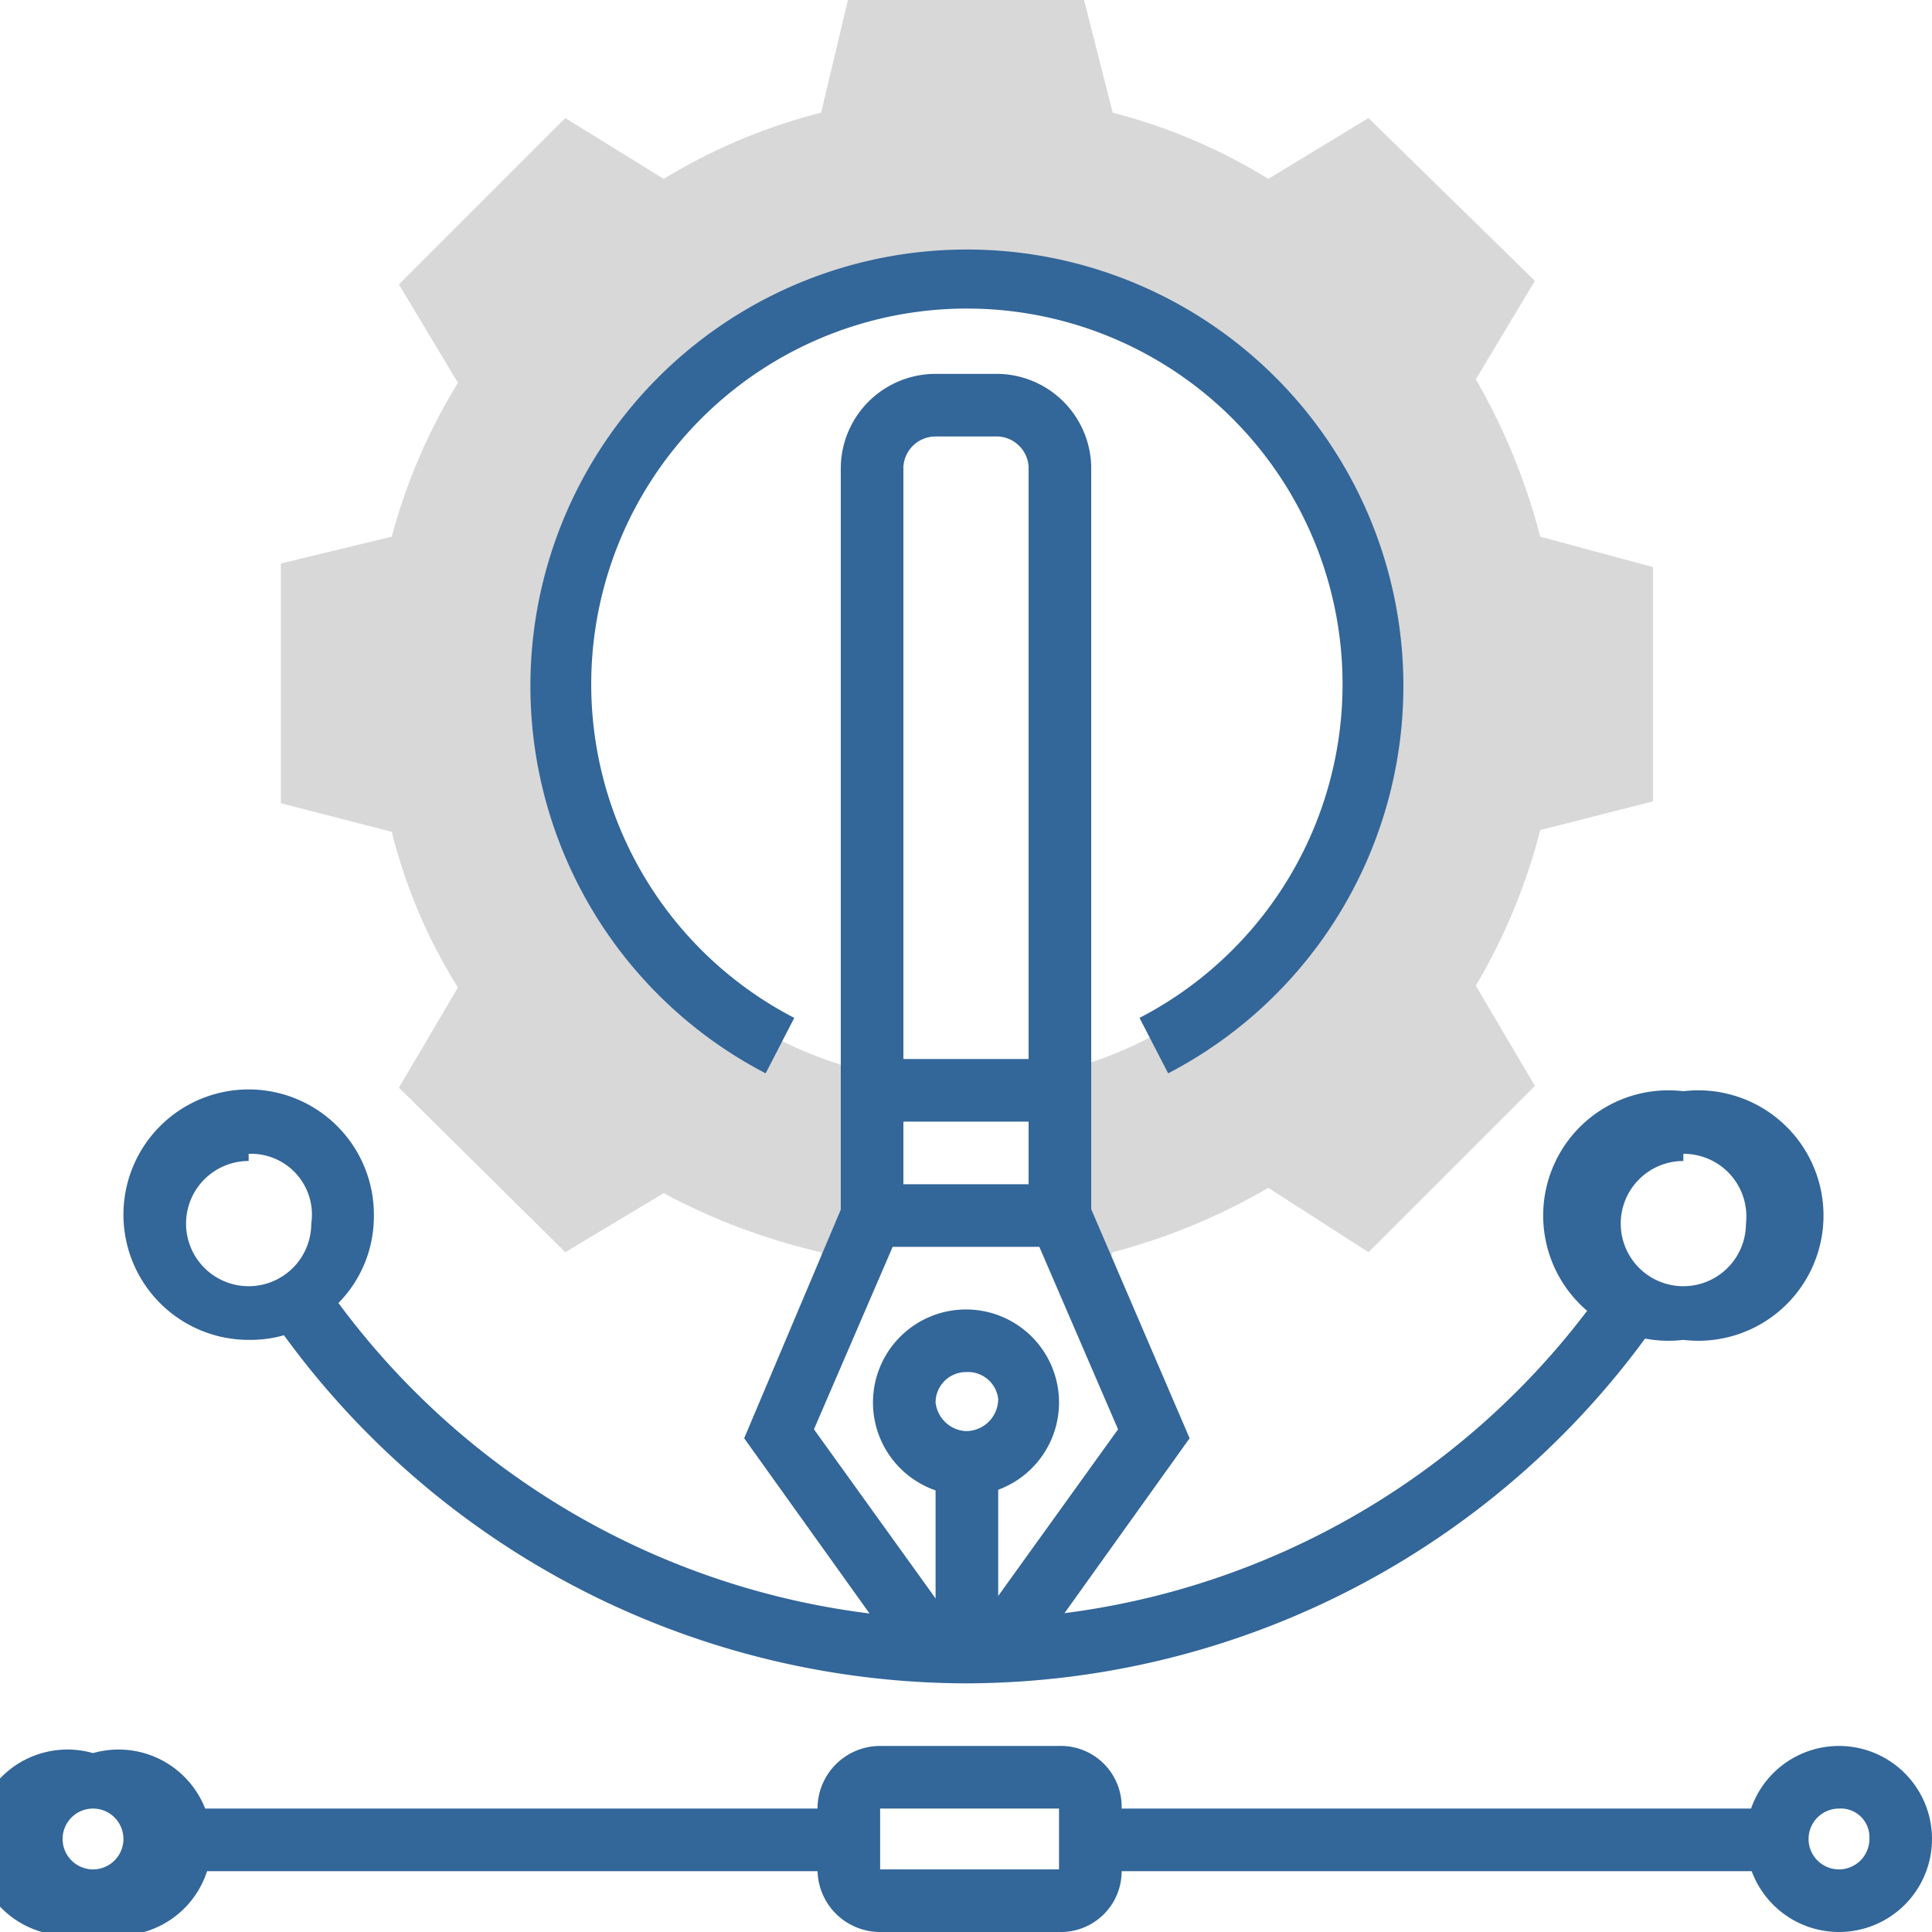 <svg xmlns="http://www.w3.org/2000/svg" viewBox="0 0 10.8 10.8"><path d="M8.61,3a3.54,3.54,0,0,0-.36-.88l.33-.55L7.65.66,7.09,1A3.14,3.14,0,0,0,6.22.63L6.06,0H4.74L4.59.63A3.2,3.2,0,0,0,3.71,1L3.16.66l-.93.93.33.55A3.23,3.23,0,0,0,2.19,3l-.62.15V4.49l.62.16a3,3,0,0,0,.37.87l-.33.56L3.16,7l.55-.33A3.54,3.54,0,0,0,4.59,7l.07.28.22-.52V6a2.27,2.27,0,1,1,1,0V6.8l.23.52L6.22,7a3.48,3.48,0,0,0,.87-.36L7.65,7l.93-.93-.33-.56a3.33,3.33,0,0,0,.36-.87l.63-.16V3.17Z" style="fill:#d8d8d8"/><polygon points="5.72 9.34 5.43 9.13 6.25 7.99 5.81 6.97 4.99 6.97 4.55 7.99 5.37 9.13 5.09 9.34 4.16 8.04 4.76 6.62 6.04 6.62 6.65 8.04 5.72 9.34" style="fill:#369"/><path d="M5.4,8.36a.52.52,0,1,1,.52-.52A.52.52,0,0,1,5.4,8.36Zm0-.69a.17.17,0,0,0-.17.17A.18.18,0,0,0,5.4,8a.18.18,0,0,0,.18-.18A.17.17,0,0,0,5.4,7.67Z" style="fill:#369"/><rect x="5.23" y="8.19" width="0.35" height="1.05" style="fill:#369"/><path d="M6.1,6.8H5.75V2.61a.18.18,0,0,0-.17-.17H5.23a.18.18,0,0,0-.18.17V6.8H4.7V2.61a.53.53,0,0,1,.53-.52h.35a.53.53,0,0,1,.52.52Z" style="fill:#369"/><rect x="4.88" y="5.92" width="1.05" height="0.35" style="fill:#369"/><path d="M5.92,10.8h-1a.35.35,0,0,1-.35-.35v-.34a.35.35,0,0,1,.35-.35h1a.34.34,0,0,1,.35.35v.34A.34.34,0,0,1,5.92,10.8Zm-1-.69v.34h1v-.34Z" style="fill:#369"/><path d="M10.28,10.8a.52.52,0,1,1,.52-.52A.52.52,0,0,1,10.28,10.8Zm0-.69a.17.17,0,1,0,.17.17A.16.16,0,0,0,10.28,10.11Z" style="fill:#369"/><rect x="6.1" y="10.11" width="3.83" height="0.35" style="fill:#369"/><path d="M.52,10.8a.52.52,0,1,1,0-1,.52.52,0,1,1,0,1Zm0-.69a.17.17,0,1,0,0,.34.17.17,0,1,0,0-.34Z" style="fill:#369"/><rect x="0.87" y="10.11" width="3.83" height="0.35" style="fill:#369"/><path d="M5.4,9.41A4.73,4.73,0,0,1,1.5,7.34l.29-.2A4.36,4.36,0,0,0,9,7.15l.29.2A4.72,4.72,0,0,1,5.4,9.41Z" style="fill:#369"/><path d="M9.41,7.49a.7.7,0,1,1,0-1.39.7.7,0,1,1,0,1.39Zm0-1a.35.35,0,1,0,.35.35A.35.35,0,0,0,9.41,6.45Z" style="fill:#369"/><path d="M1.39,7.49a.7.7,0,1,1,.7-.69A.69.69,0,0,1,1.39,7.49Zm0-1a.35.35,0,1,0,.35.35A.34.34,0,0,0,1.39,6.45Z" style="fill:#369"/><path d="M6.53,6l-.16-.31a2.1,2.1,0,1,0-1.93,0L4.28,6A2.44,2.44,0,1,1,6.53,6Z" style="fill:#369"/></svg>